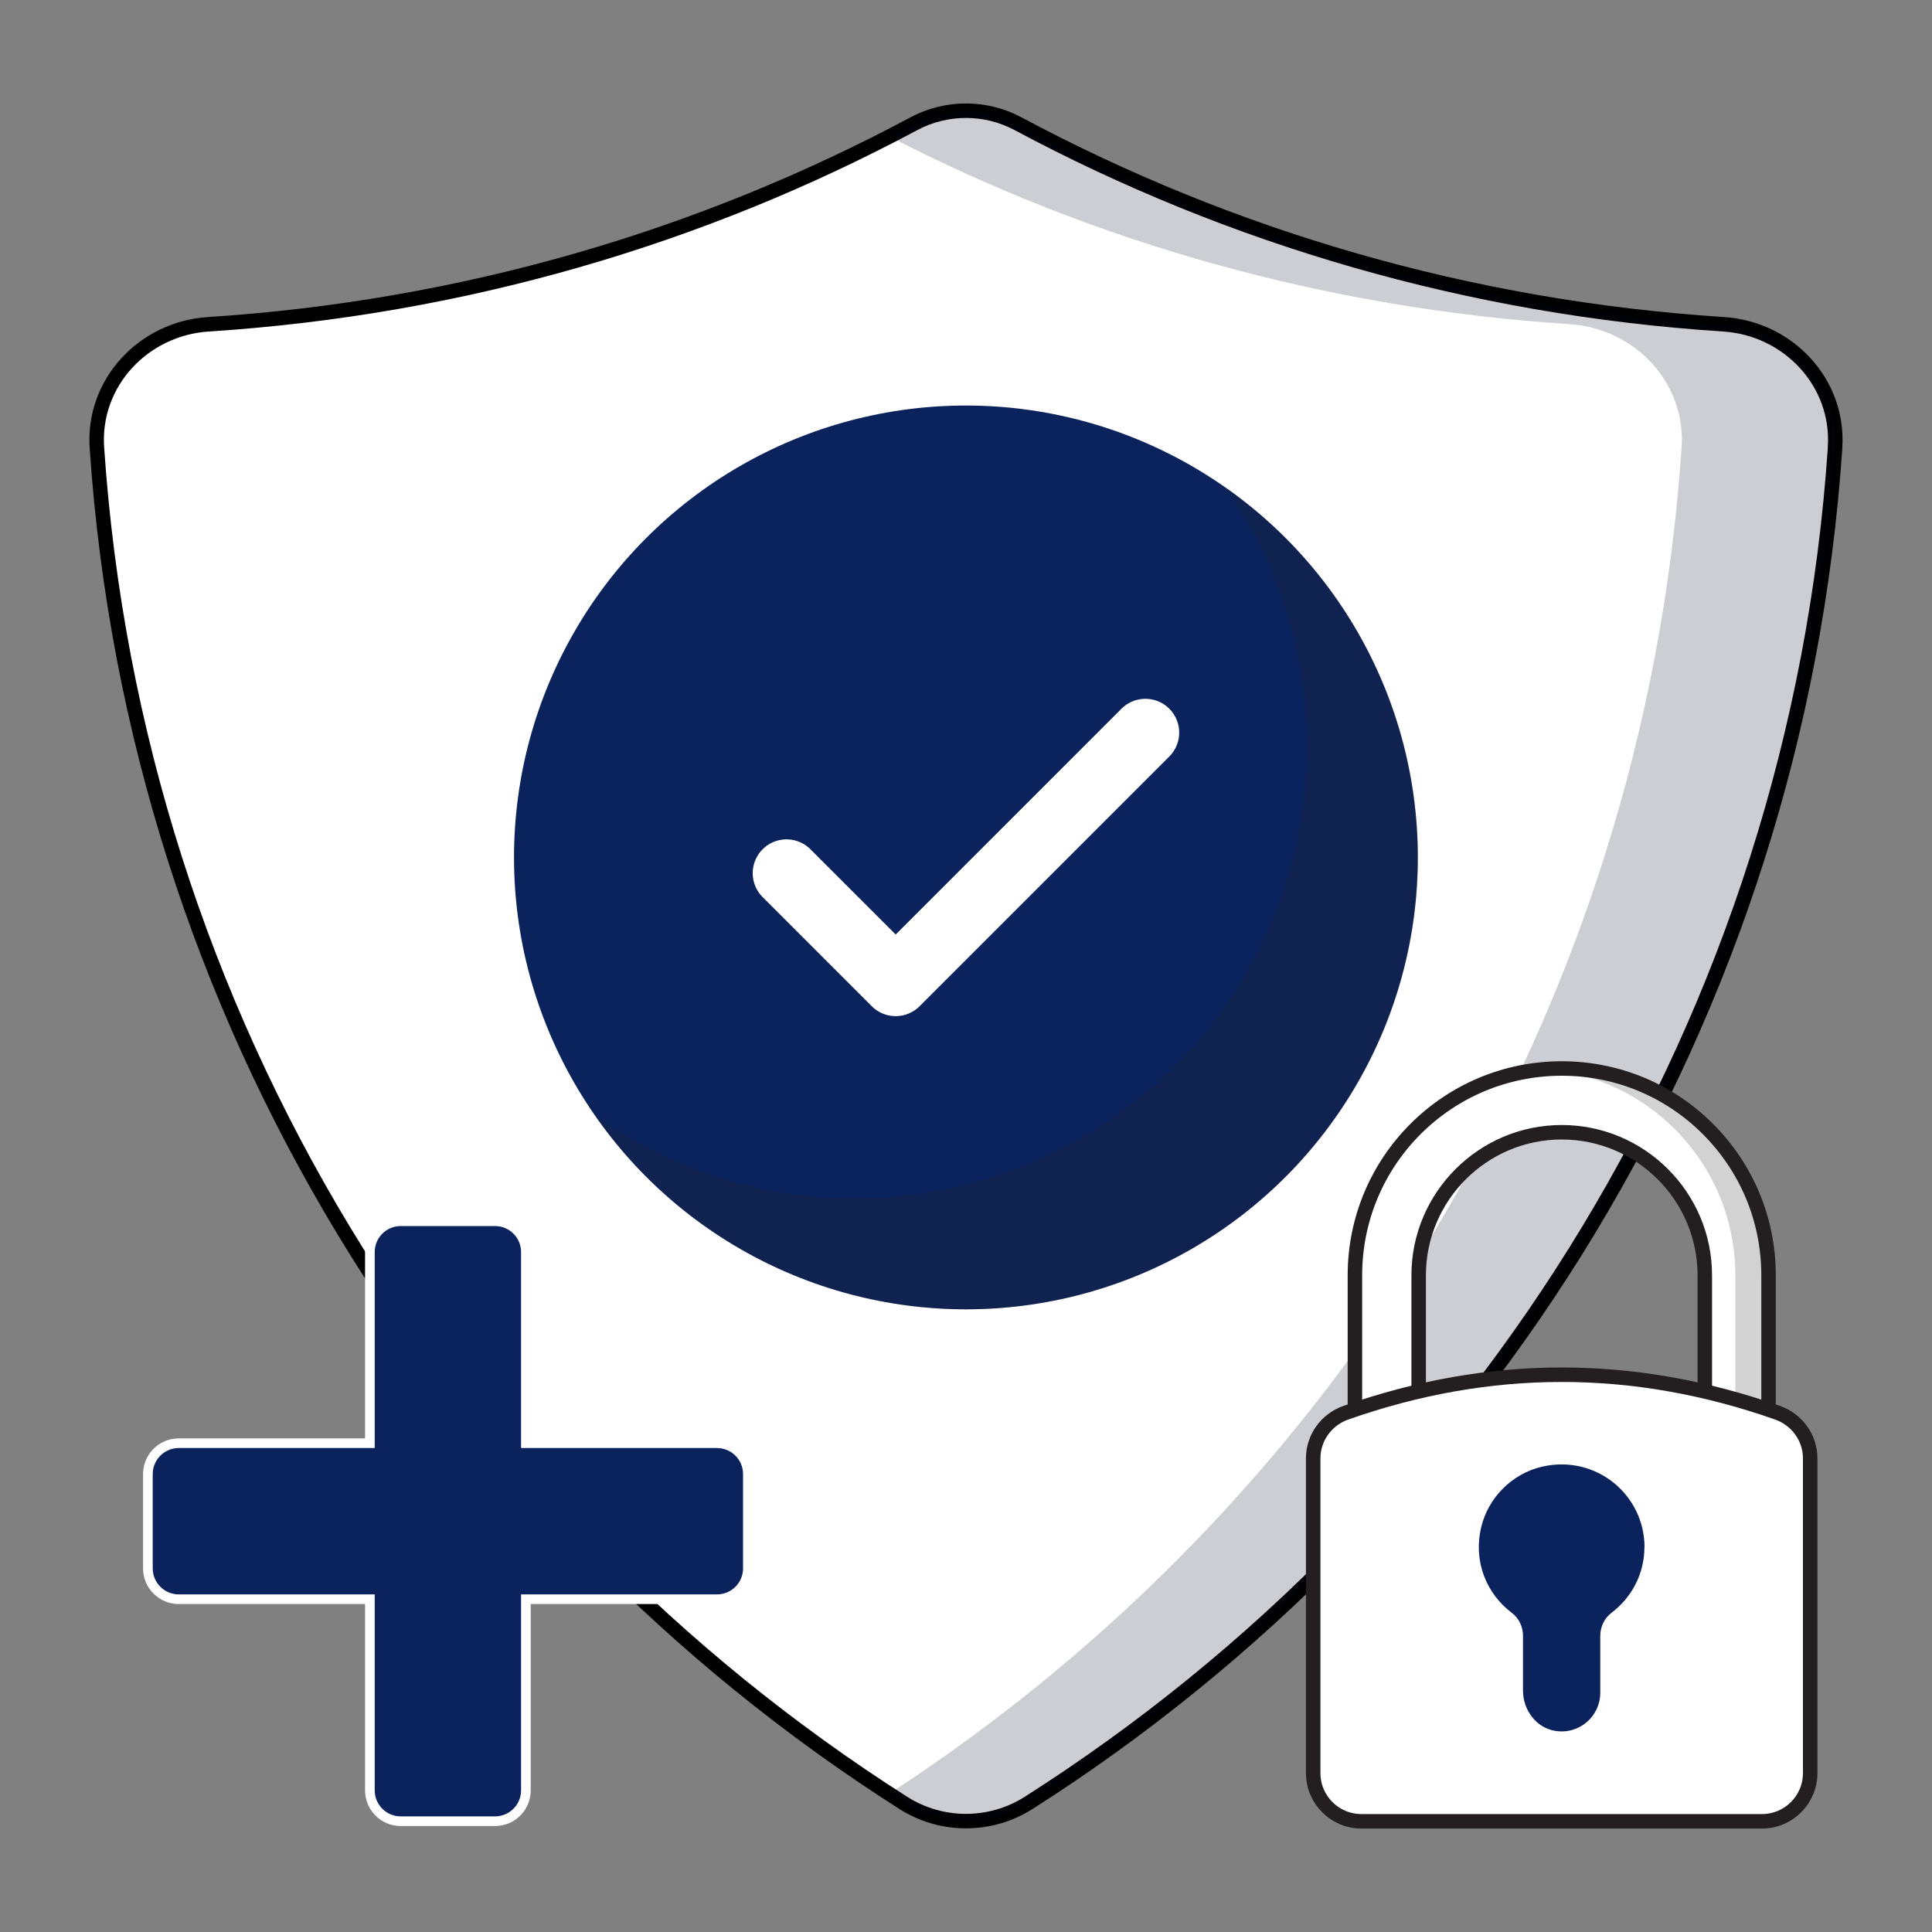 <svg xmlns="http://www.w3.org/2000/svg" id="Layer_1" data-name="Layer 1" viewBox="0 0 200 200"><rect x="0" y="0" width="200" height="200" fill="#808080" stroke="none"/><defs><style>      .cls-1 {        fill: #040e25;      }      .cls-1, .cls-2, .cls-3 {        opacity: .2;      }      .cls-4, .cls-3 {        fill: #231f20;      }      .cls-5 {        stroke: #231f20;      }      .cls-5, .cls-6, .cls-7 {        stroke-linecap: round;        stroke-linejoin: round;      }      .cls-5, .cls-7 {        fill: #fff;        stroke-width: 1.5px;      }      .cls-6 {        fill: none;        stroke-width: 7px;      }      .cls-6, .cls-8 {        stroke: #fff;      }      .cls-7 {        stroke: #000;      }      .cls-9, .cls-8 {        fill: #0a235c;      }      .cls-8 {        stroke-miterlimit: 10;      }    </style></defs><g><path class="cls-7" d="M189.97,46.32c-3.98,59.05-36.26,110.24-83.48,140.31-3.96,2.52-9.03,2.52-12.99,0C46.29,156.56,14.01,105.37,10.03,46.32c-.45-6.7,4.83-12.32,11.53-12.75,26.34-1.7,51.04-9,73.04-20.76,3.36-1.8,7.43-1.8,10.79,0,22,11.76,46.7,19.06,73.04,20.76,6.7.43,11.99,6.05,11.53,12.75Z"></path><path class="cls-1" d="M189.97,46.31c-3.97,59.07-36.26,110.25-83.47,140.31-3.97,2.55-9.04,2.55-12.99,0-.48-.32-.97-.62-1.45-.94,46.43-30.19,78.1-80.92,82.02-139.37.46-6.68-4.83-12.29-11.54-12.75-25.31-1.64-49.14-8.43-70.48-19.43.86-.43,1.72-.86,2.55-1.32,3.35-1.8,7.41-1.8,10.79,0,21.98,11.76,46.7,19.06,73.03,20.75,6.71.46,12,6.07,11.54,12.75Z"></path></g><path class="cls-8" d="M38.29,185.34v-19.79h-19.79c-1.76,0-3.19-1.43-3.19-3.19v-9.77c0-1.76,1.43-3.19,3.19-3.19h19.79v-19.79c0-1.76,1.43-3.19,3.19-3.19h9.77c1.76,0,3.19,1.43,3.19,3.19v19.79h19.79c1.76,0,3.19,1.43,3.19,3.19v9.77c0,1.76-1.43,3.19-3.19,3.19h-19.79v19.79c0,1.76-1.43,3.19-3.19,3.19h-9.77c-1.76,0-3.19-1.43-3.19-3.19Z"></path><g><path class="cls-5" d="M183.08,132.02v19.22h-6.6v-19.22c0-8.17-6.65-14.81-14.81-14.81s-14.81,6.65-14.81,14.81v19.22h-6.6v-19.22c0-11.83,9.58-21.41,21.41-21.41,5.92,0,11.27,2.39,15.14,6.27,3.88,3.88,6.27,9.22,6.27,15.14Z"></path><path class="cls-3" d="M183.08,132.02v19.22h-3.44v-19.22c0-5.92-2.4-11.27-6.28-15.15-3.49-3.49-8.19-5.77-13.42-6.19.56-.04,1.14-.07,1.72-.07,5.92,0,11.27,2.38,15.13,6.26,3.88,3.88,6.28,9.22,6.28,15.15Z"></path><path class="cls-5" d="M182.41,188.54h-41.48c-2.75,0-4.99-2.23-4.99-4.99v-32.58c0-2.14,1.37-4.02,3.39-4.73,14.89-5.24,29.78-5.24,44.67,0,2.02.71,3.39,2.59,3.39,4.73v32.58c0,2.75-2.23,4.99-4.99,4.99Z"></path><path class="cls-9" d="M170.24,160.17c0-5.4-4.99-9.63-10.61-8.34-3.08.71-5.58,3.2-6.3,6.28-.85,3.62.61,6.92,3.17,8.85.74.56,1.16,1.44,1.16,2.37v5.69c0,1.99,1.36,3.84,3.33,4.16,2.51.41,4.67-1.52,4.67-3.95v-5.9c0-.93.43-1.82,1.17-2.38,2.06-1.56,3.4-4.01,3.4-6.79Z"></path></g><circle class="cls-9" cx="99.99" cy="88.76" r="46.78"></circle><g class="cls-2"><path class="cls-4" d="M146.79,88.76c0,12.93-5.25,24.6-13.7,33.08-8.48,8.45-20.15,13.7-33.08,13.7-15.87,0-29.85-7.88-38.3-19.95,7.59,5.34,16.84,8.48,26.8,8.48,12.93,0,24.63-5.25,33.08-13.7,8.48-8.48,13.7-20.15,13.7-33.08,0-10.02-3.14-19.26-8.48-26.86,2.25,1.57,4.34,3.34,6.28,5.25,8.45,8.48,13.7,20.15,13.7,33.08Z"></path></g><polyline class="cls-6" points="81.42 90.39 92.72 101.69 118.57 75.84"></polyline></svg>